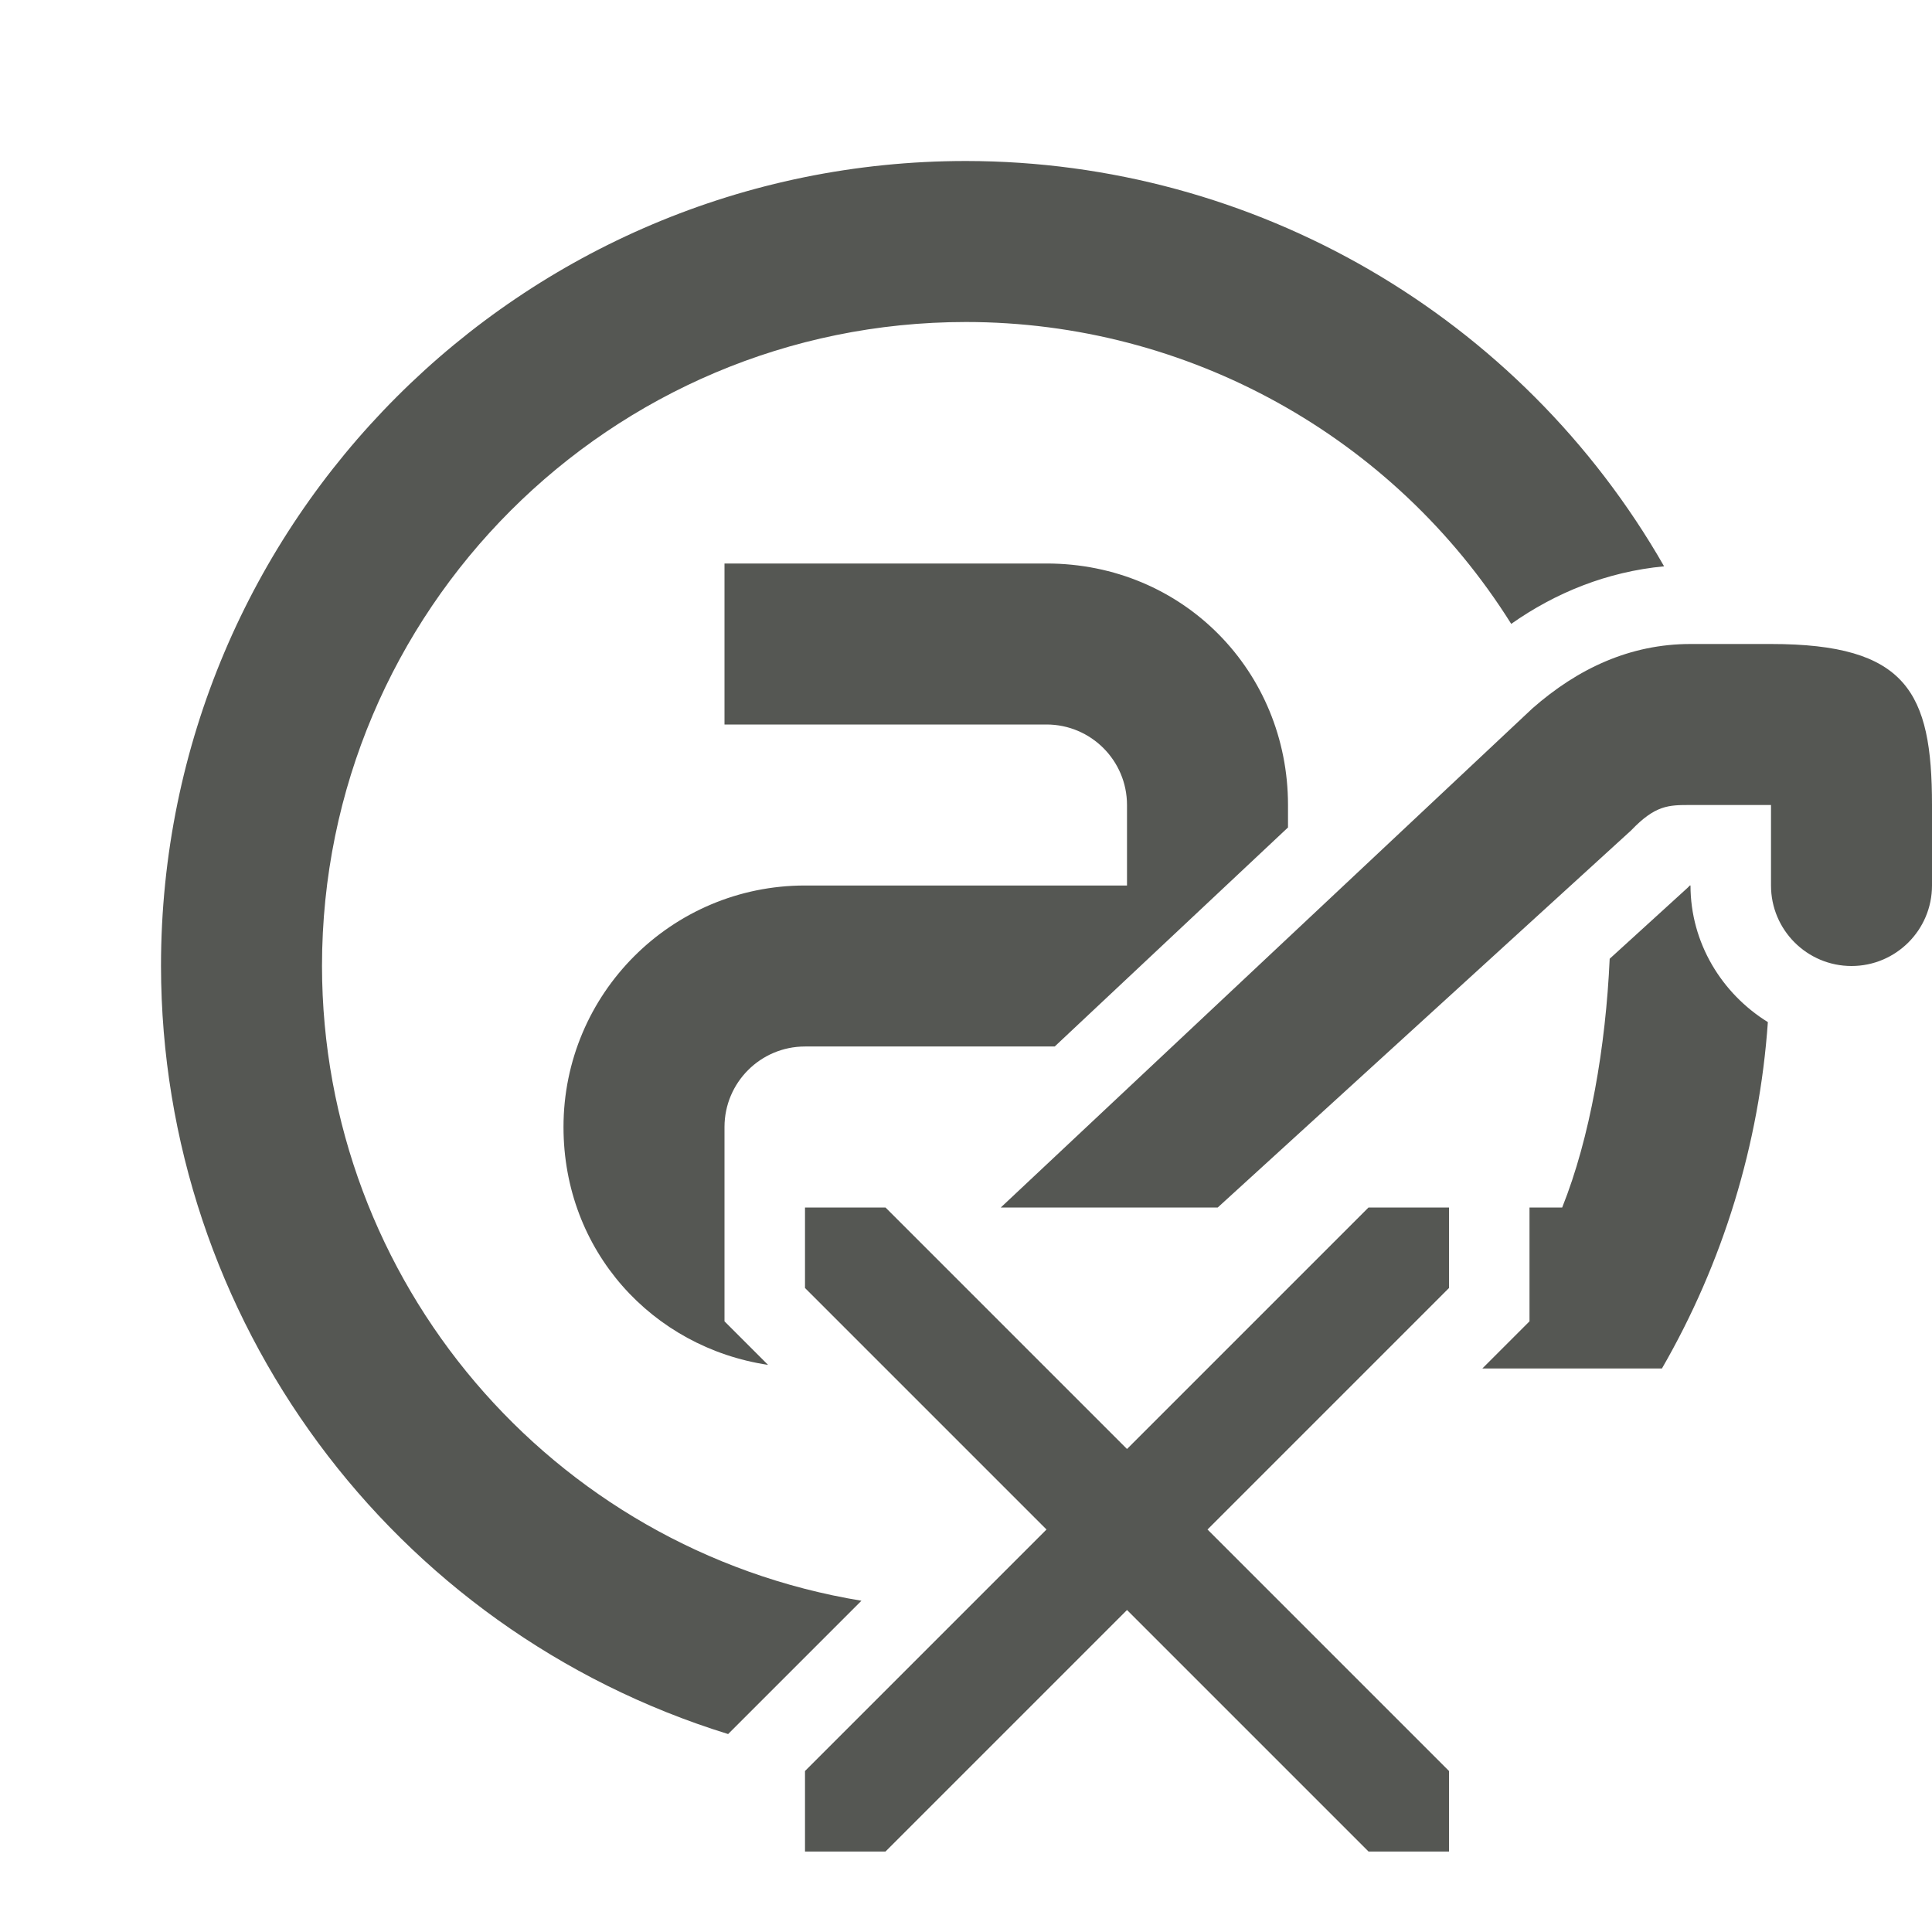<svg xmlns="http://www.w3.org/2000/svg" viewBox="0 0 24 24">
  <path
     style="fill:#555753"
     d="M 12,2 C 6.477,2 2,6.477 2,12 c 0.005,4.38 2.861,8.247 7.045,9.541 l 1.656,-1.656 C 6.84,19.249 4.004,15.914 4,12 4,7.582 7.582,4 12,4 14.753,4.001 17.311,5.418 18.773,7.75 19.322,7.363 19.964,7.102 20.672,7.035 18.892,3.924 15.584,2.003 12,2 Z M 9,7 v 2 h 4 c 0.552,0 1,0.448 1,1 v 1 h -4 c -1.657,0 -3,1.343 -3,3 0,1.539 1.103,2.739 2.541,2.955 L 9,16.414 V 15 14 c 0,-0.552 0.448,-1 1,-1 h 3.102 L 16,10.279 V 10 C 16,8.343 14.7,7 13,7 Z M 21,8 C 20.251,8 19.6,8.304 19.035,8.801 L 12.432,15 h 2.695 l 5.135,-4.684 C 20.564,10 20.728,10 21,10 h 1 v 1 c 0,0.552 0.448,1 1,1 0.552,0 1,-0.448 1,-1 V 10 C 24,8.597 23.685,8 22,8 Z m -0.008,3 c -0.005,0.005 -0.002,0.001 -0.008,0.008 l -0.023,0.023 -0.965,0.879 C 19.947,13.001 19.753,14.133 19.406,15 H 19 v 1.414 L 18.414,17 H 20 20.645 C 21.405,15.684 21.855,14.213 21.961,12.697 21.389,12.343 21,11.713 21,11 c -0.006,0 -0.003,-2.9e-5 -0.008,0 z M 10,15 v 1 l 3,3 -3,3 v 1 h 1 l 3,-3 3,3 h 1 v -1 l -3,-3 3,-3 v -1 h -1 l -3,3 -3,-3 z"
     />
</svg>
